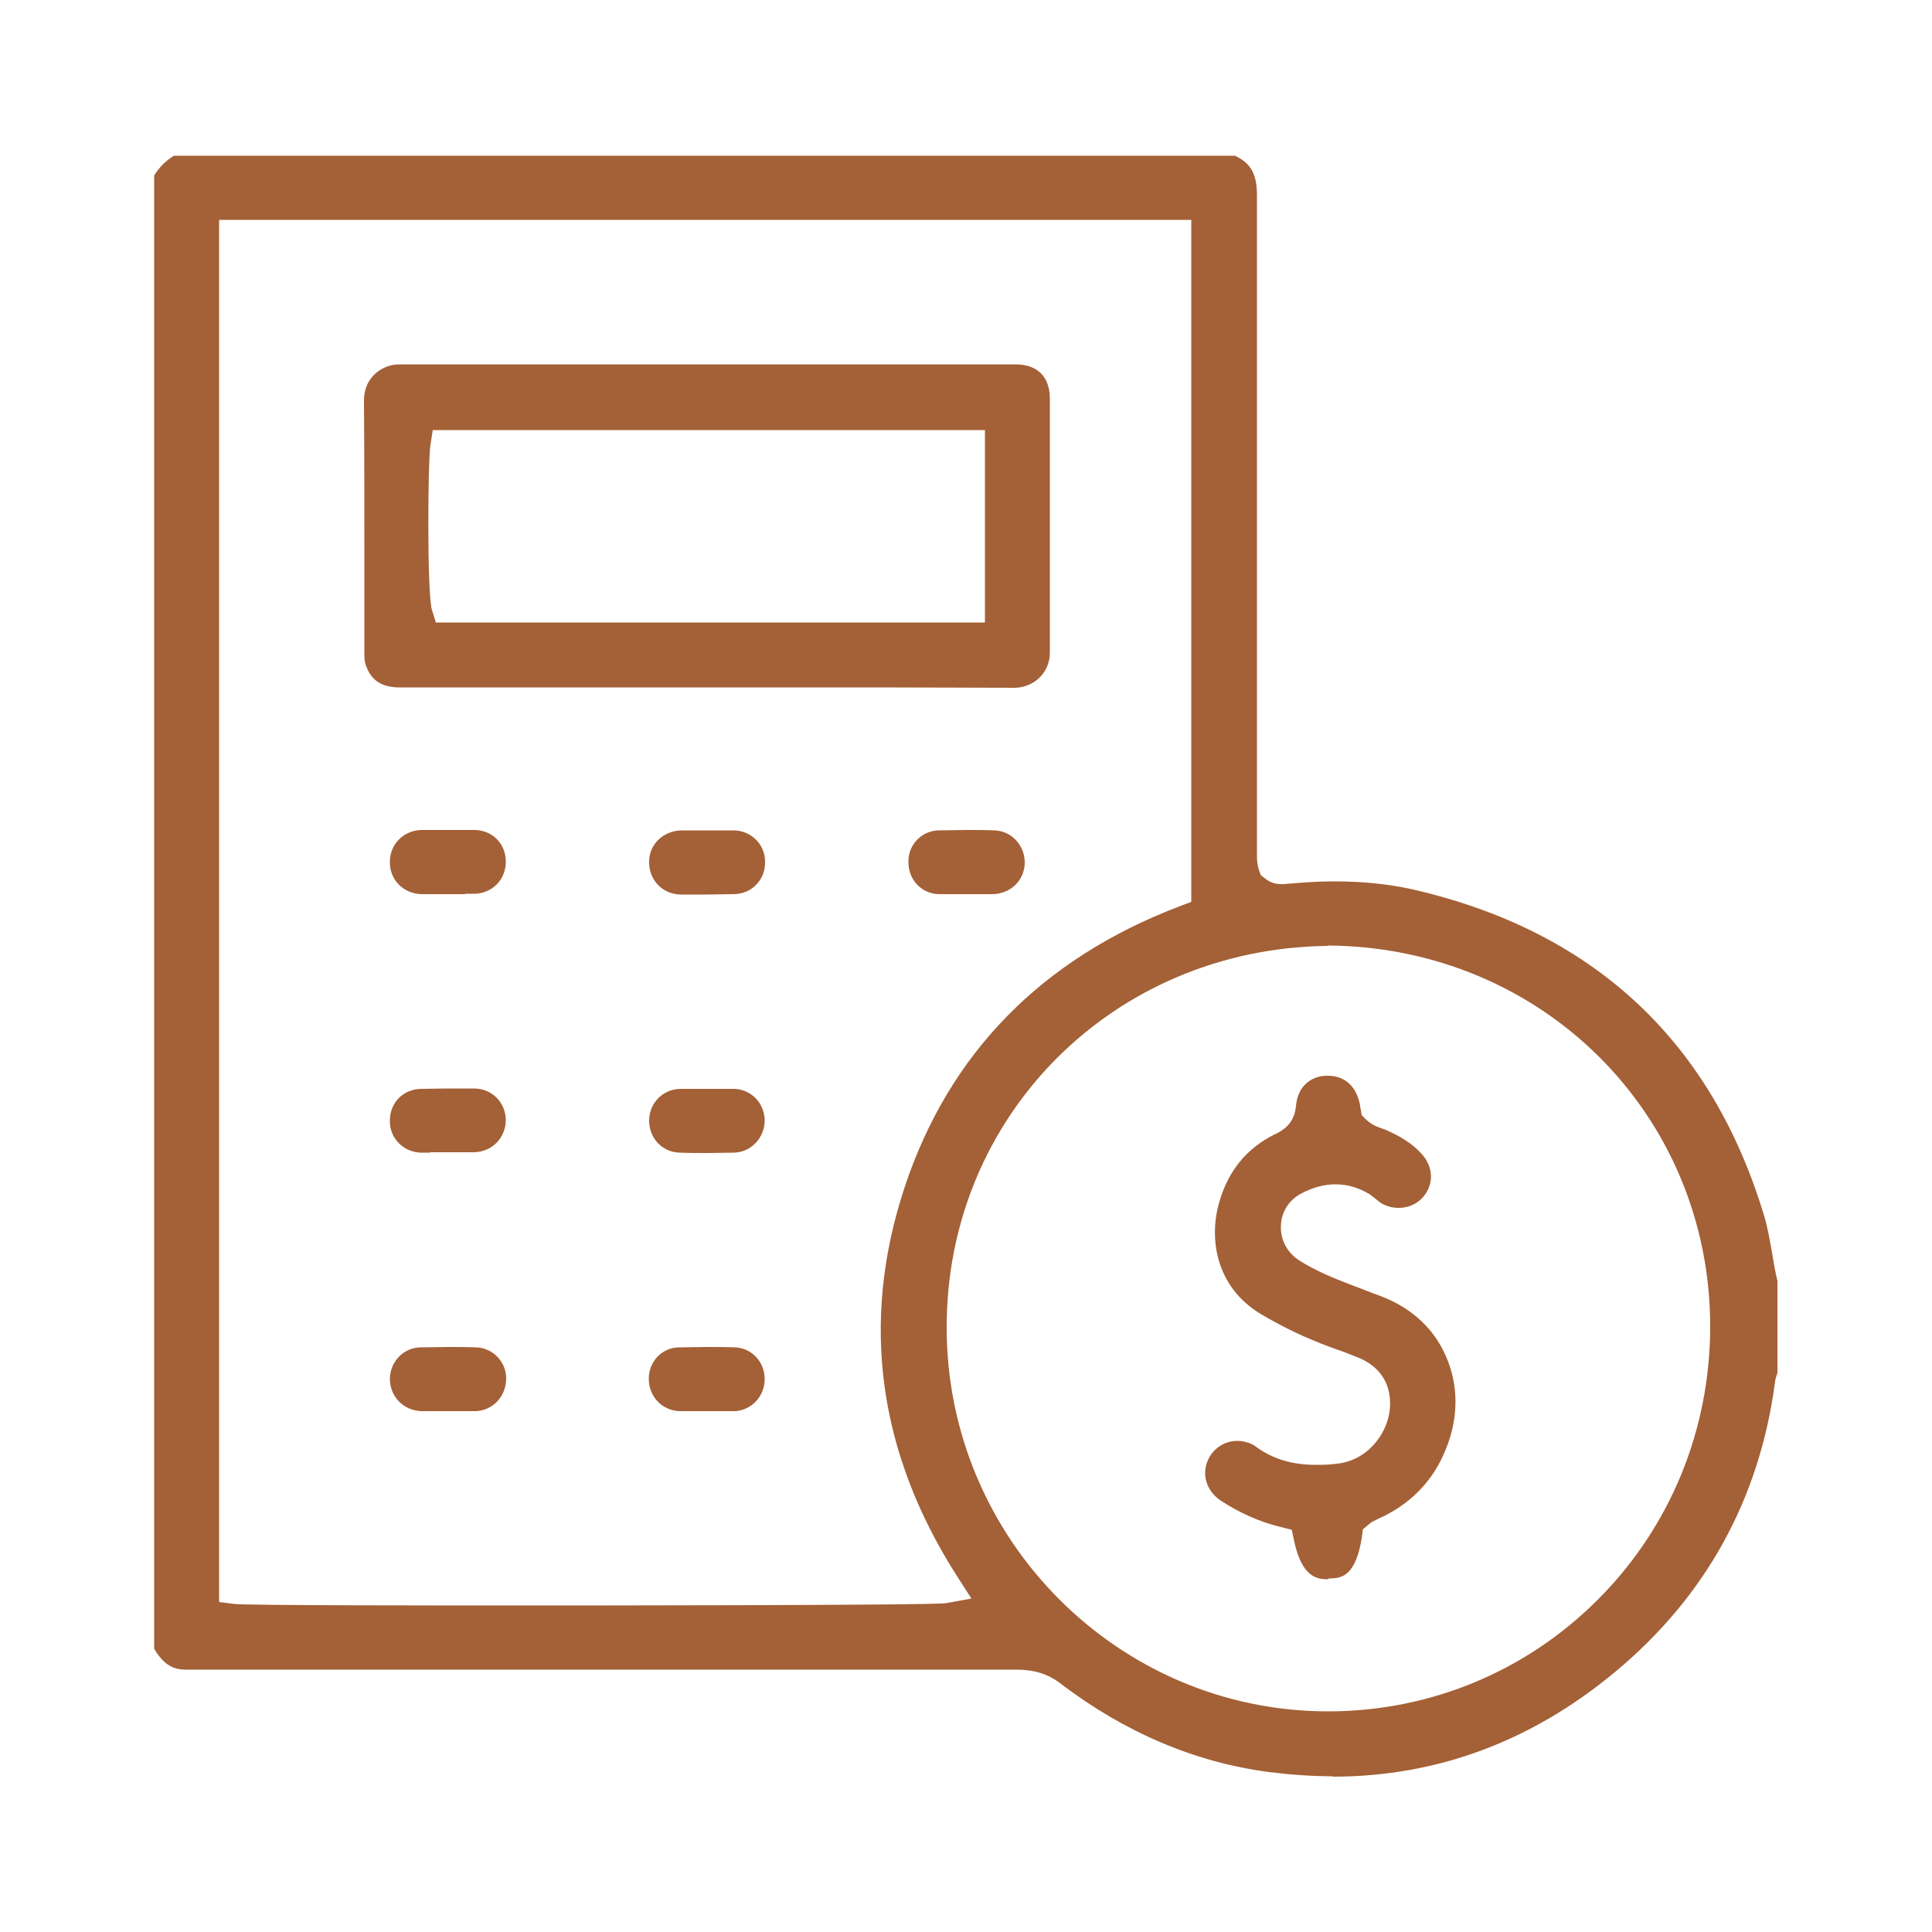 <?xml version="1.0" encoding="UTF-8"?>
<svg id="Layer_1" data-name="Layer 1" xmlns="http://www.w3.org/2000/svg" width="50" height="50" viewBox="0 0 50 50">
  <defs>
    <style>
      .cls-1 {
        fill: #a46036;
        stroke-width: 0px;
      }
    </style>
  </defs>
  <path class="cls-1" d="M34.49,45.97c-.54,0-1.09-.04-1.65-.11-1.91-.25-3.72-1.02-5.38-2.28-.33-.26-.7-.37-1.15-.37-4.62,0-9.23,0-13.85,0h-7.26s-.25,0-.25,0c-.06,0-.12,0-.19,0-.27-.01-.48-.13-.65-.36-.04-.05-.08-.11-.12-.18V4.54c.13-.21.3-.38.51-.51h27.45s.02,0,.03.01c.4.19.55.48.55,1.02,0,4.86,0,9.76,0,14.49v2.36s0,.07,0,.11c0,.15-.01.33.06.52l.04.11.09.07c.12.1.26.16.42.16.03,0,.06,0,.09,0,.45-.04.88-.07,1.29-.07.81,0,1.55.08,2.26.26,4.55,1.11,7.54,3.94,8.88,8.41.09.3.14.61.2.94.04.24.08.49.14.73v2.38c-.02.06-.05.13-.06.22-.4,3.04-1.79,5.56-4.13,7.51-2.17,1.81-4.63,2.72-7.32,2.72h0ZM34.36,24.48c-5.54.06-9.87,4.4-9.86,9.88,0,5.47,4.44,9.93,9.87,9.93,2.64,0,5.12-1.03,6.98-2.89,1.88-1.88,2.91-4.4,2.91-7.08-.01-5.48-4.35-9.81-9.89-9.85h0ZM5.67,41.46l.39.05c.32.04,5.48.04,7.68.04.42,0,10.4,0,10.74-.06l.66-.12-.36-.56c-2.06-3.21-2.52-6.6-1.37-10.08,1.15-3.47,3.55-5.92,7.13-7.28l.29-.11V5.69H5.67v35.78Z"/>
  <path class="cls-1" d="M26.25,17.8c-1.03,0-2.16-.01-3.56-.01-.73,0-1.47,0-2.2,0-.73,0-1.47,0-2.2,0h-4.25c-1.23,0-2.47,0-3.7,0-.47,0-.75-.19-.88-.6-.03-.08-.03-.18-.03-.31,0-.64,0-1.29,0-1.93v-.03c0-1.5,0-3.04-.01-4.57,0-.25.09-.48.26-.65.17-.17.41-.27.65-.27,2.9,0,5.79,0,8.48,0h4.34c1.04,0,2.08,0,3.13,0,.57,0,.89.32.89.89,0,.82,0,1.63,0,2.45v.02c0,1.34,0,2.73,0,4.1,0,.24-.09.47-.26.64-.17.17-.41.27-.66.27h0ZM11.14,11.51c-.07.46-.09,3.87.04,4.28l.1.32h14.21v-4.98h-14.29l-.06.38Z"/>
  <path class="cls-1" d="M12.04,23.14c-.07,0-.15,0-.22,0h-.01c-.08,0-.16,0-.24,0h-.45c-.07,0-.14,0-.21,0-.47-.01-.83-.37-.82-.84,0-.45.35-.8.8-.82.23,0,.47,0,.7,0s.47,0,.7,0c.46.01.8.36.8.82,0,.46-.34.81-.79.83-.09,0-.17,0-.26,0Z"/>
  <path class="cls-1" d="M18.31,23.15c-.23,0-.46,0-.7,0-.47-.01-.82-.38-.81-.85,0-.45.36-.79.82-.81.08,0,.17,0,.25,0h0s.22,0,.22,0c0,0,.22,0,.22,0,.08,0,.15,0,.23,0,.07,0,.15,0,.22,0,.08,0,.16,0,.25,0,.45.02.8.38.79.83,0,.46-.35.81-.8.82-.23,0-.46.01-.69.01Z"/>
  <path class="cls-1" d="M25.41,23.14h0s-.22,0-.22,0c0,0-.22,0-.22,0-.08,0-.15,0-.23,0h-.01c-.07,0-.14,0-.21,0-.08,0-.16,0-.24,0-.45-.02-.78-.39-.77-.85,0-.44.35-.79.78-.8.24,0,.48-.01.72-.01s.48,0,.72.01c.44.01.79.38.79.83,0,.45-.35.8-.81.82-.09,0-.18,0-.26,0h-.02Z"/>
  <path class="cls-1" d="M11.13,29.83c-.08,0-.16,0-.25,0-.45-.02-.8-.38-.79-.83,0-.46.34-.81.8-.82.23,0,.46-.01.69-.01s.46,0,.7,0c.46.01.8.36.81.81,0,.46-.35.83-.82.84-.08,0-.17,0-.25,0h0s-.22,0-.22,0h-.22c-.08,0-.15,0-.23,0-.07,0-.15,0-.22,0Z"/>
  <path class="cls-1" d="M18.31,29.84c-.23,0-.48,0-.72-.01-.45-.01-.79-.37-.79-.83,0-.45.35-.81.8-.82.09,0,.18,0,.26,0h.02s.22,0,.22,0c0,0,.22,0,.22,0,.08,0,.15,0,.23,0h.01c.07,0,.14,0,.21,0,.08,0,.16,0,.24,0,.44.02.77.37.78.81,0,.45-.34.82-.78.84-.23,0-.47.01-.71.01Z"/>
  <path class="cls-1" d="M12.07,36.52c-.08,0-.15,0-.23,0-.08,0-.16,0-.24,0h-.45c-.08,0-.16,0-.25,0-.46-.02-.8-.37-.81-.82,0-.45.34-.82.79-.83.24,0,.48-.01.72-.01s.48,0,.72.01c.43.01.78.37.78.8,0,.46-.33.82-.77.85-.09,0-.17,0-.26,0Z"/>
  <path class="cls-1" d="M18.77,36.52c-.08,0-.16,0-.24,0-.09,0-.17,0-.26,0h-.45c-.08,0-.16,0-.24,0-.45-.02-.79-.38-.79-.84,0-.44.34-.8.77-.81.25,0,.5-.01.74-.01s.49,0,.73.01c.43.02.76.38.76.82,0,.44-.33.8-.76.83-.08,0-.17,0-.27,0Z"/>
  <path class="cls-1" d="M34.38,40.87c-.25,0-.68,0-.89-1l-.06-.28-.28-.07c-.54-.13-1.06-.36-1.55-.68-.32-.21-.47-.56-.39-.9.09-.38.42-.65.81-.65.1,0,.2.02.29.05.04.01.13.05.18.09.43.32.93.48,1.57.48.16,0,.33,0,.54-.03.41-.04.79-.26,1.05-.61.27-.36.38-.8.3-1.22-.08-.42-.36-.74-.81-.92-.2-.08-.4-.16-.61-.23-.16-.06-.33-.12-.49-.19-.45-.18-.91-.41-1.39-.69-1.23-.73-1.36-2.03-1.09-2.93.24-.81.71-1.37,1.42-1.73h.01c.18-.09.51-.26.55-.74.04-.47.35-.77.79-.78h.03c.45,0,.75.28.84.77,0,.02,0,.05.01.07l.03.18.1.1c.15.15.32.21.44.25.03.01.06.02.08.03.4.17.7.37.92.61.32.34.34.8.04,1.14-.15.17-.38.27-.62.27-.18,0-.36-.05-.51-.16-.02-.02-.04-.03-.06-.05-.05-.04-.11-.09-.18-.14-.28-.17-.57-.26-.89-.26-.29,0-.58.08-.87.23-.33.17-.53.48-.54.84-.02.37.17.71.49.91.43.27.88.45,1.32.62l.16.06c.12.05.24.09.36.14.09.03.18.07.27.1.78.3,1.36.83,1.67,1.55.33.74.33,1.59,0,2.4-.31.78-.85,1.36-1.61,1.74l-.09.04c-.06.03-.12.06-.18.09-.07.03-.11.08-.14.1h0s-.13.11-.13.11l-.02.17c-.16,1.08-.56,1.09-.83,1.1-.01,0-.03,0-.04,0Z"/>
</svg>